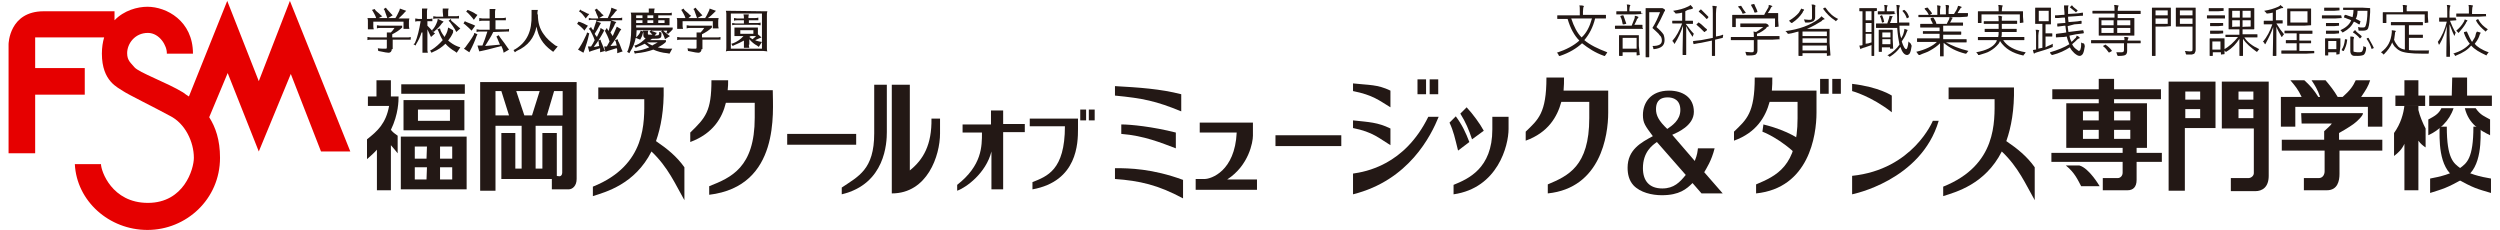 <?xml version="1.0" encoding="utf-8"?>
<!-- Generator: Adobe Illustrator 27.1.1, SVG Export Plug-In . SVG Version: 6.00 Build 0)  -->
<svg version="1.1" id="レイヤー_1" xmlns="http://www.w3.org/2000/svg" xmlns:xlink="http://www.w3.org/1999/xlink" x="0px"
	 y="0px" viewBox="0 0 554.5 51" style="enable-background:new 0 0 554.5 51;" xml:space="preserve">
<style type="text/css">
	.st0{fill:#231815;}
	.st1{fill:#E60000;}
</style>
<g>
	<g>
		<g>
			<g>
				<path class="st0" d="M419.6,21.2c0,0-2.8-1.9-8.8-2.6v0.2v1.4c0,0,4.2,1.1,8.8,4.7V21.2z"/>
				<path class="st0" d="M428.7,26.8c0,0-4.4,10.8-17.9,12.2v4.1c0,0,15.3-3,19.2-16.3H428.7z"/>
				<rect x="89" y="18.7" class="st0" width="14.1" height="2.1"/>
				<path class="st0" d="M89.5,22.2H103v6.7H89.5V22.2z M92.7,26.8h7.1v-2.5h-7.1V26.8z"/>
				<path class="st0" d="M88.9,30.3h14.6V42H88.9V30.3z M94.7,32.5H92v2.7h2.6L94.7,32.5L94.7,32.5z M100.3,32.5h-2.7v2.7h2.7V32.5z
					 M94.7,37.1H92v2.7h2.6L94.7,37.1L94.7,37.1z M100.3,37.1h-2.7v2.7h2.7V37.1z"/>
				<path class="st0" d="M127.9,18.2v21.5c0,1.5-0.9,2.3-1.8,2.3h-3.7v-2.3h-11.2V29.5h3.1v7.9h1.4v-9.5h-5.8v14.4h-3.4V18.2H127.9z
					 M118.9,37.4h1.4v-7.9h3.2V39c0,0,0.2,0.1,0.6,0.1c0.3,0,0.6-0.3,0.6-0.8V27.9h-5.9v9.5H118.9z M109.9,20.2v5.4h3l-1.7-5.4
					H109.9z M114.5,20.2l1.8,5.4h1.7l1.7-5.4H114.5z M122.9,20.2l-1.6,5.4h3.5v-5.4H122.9z"/>
				<path class="st0" d="M86.7,28.8c1.7-3.5,1.7-6.5,1.7-7.4h-1.7v-3.6h-3.2v3.6h-1.9v2.1h4.7c-0.7,3.9-2.6,5.6-4.9,7.4v4.4
					c0.8-0.7,1.6-1.4,2.2-2.1v9h3.1v-10c0.6,0.7,1.2,1.4,1.5,1.8v-3.9C87.6,29.7,87.1,29.3,86.7,28.8"/>
				<path class="st0" d="M458.2,36.7h3c2.2,0.6,4.5,4.6,4.5,4.6h-4.1C460.9,40,460.2,38.3,458.2,36.7"/>
				<path class="st0" d="M491.4,18.1v10.3h-6.8v13.9H481V18.1H491.4z M488,24.2h-3.3v2h3.3V24.2z M488,20.3h-3.3v1.8h3.3V20.3z"/>
				<path class="st0" d="M499.8,24.2h-3.3v2h3.3V24.2z M499.8,20.3h-3.3v1.8h3.3V20.3z M503.2,18.1V39c0,2.5-1.4,3.4-3,3.4h-5.4
					v-2.9h3.9c0.6,0,1.2-0.5,1.2-1.1v-9.9h-7.1V18.1H503.2z"/>
				<path class="st0" d="M505.9,21.5h4.6c-0.8-1.7-1.4-2.4-2.5-3.7h3.1c1.4,1.3,2.1,2.1,3.1,3.7h0.4c-0.6-1.7-1.1-2.5-1.9-3.7h3.1
					c1,1.2,1.9,2.3,2.7,3.7h1.1c1.7-1.5,2.3-2.4,2.9-3.7h3.2c-0.4,1.3-0.9,2.1-2,3.7h4.7v6.6h-3.2v-4.4h-16.1v4.4h-3.2V21.5z"/>
				<path class="st0" d="M510.4,25.1h13.7c0.1,0.5-1.3,1.8-1.7,2.1c-0.3,0.3-1.8,1.3-3.6,2.3V31h9.6v2.4h-9.5v5.2
					c0,1.5-0.4,3.6-2.8,3.6H511v-2.7h3.3c0.9,0,1.3-0.8,1.3-1.5v-4.6h-9.5V31h9.4v-1.9c0.5-0.5,1.4-1.2,1.7-1.7h-6.7L510.4,25.1z"/>
				<path class="st0" d="M541.5,24c-0.6,1.3-1.6,1.8-2.9,2.5V30c2.4-1.1,4.7-3.2,5.6-6H541.5z"/>
				<path class="st0" d="M549.1,24c1.1,1.6,2,1.8,3.2,2.5V30c-2.2-1.1-4.7-2.4-5.6-6H549.1z"/>
				<path class="st0" d="M541.1,28.1c0,2.4-0.4,9.1,3.6,11.4s4.8,2.4,7.8,3.3v-3.2c-2.4-0.4-4.9-1-6.8-2.3c-1.5-1.1-3-2.1-3-9.2
					L541.1,28.1z"/>
				<path class="st0" d="M550.2,28.1c0,2.4,0.4,9.1-3.6,11.4s-4.8,2.4-7.6,3.3v-3.2c2.2-0.4,4.7-1,6.6-2.3c1.5-1.1,3-2.1,3-9.2
					L550.2,28.1z"/>
				<path class="st0" d="M462,24.7h3.5v2H462V24.7z M462,28.8h3.5v2H462V28.8z M468.9,24.7h3.6v2h-3.6V24.7z M468.9,28.8h3.6v2h-3.6
					V28.8z M473.9,35.9h5.6v-2h-5.6v-1.1h2.3v-9.9h-7.3V22h10.4v-2.2h-10.4v-2.3h-3.4v2.3h-10.3V22h10.3v0.9h-7.2v9.9h12.5
					c0,0.3,0,0.7,0,1.1H455v2h15.8c0,1.1,0,2.2,0,2.4c0,0.7-0.5,1.2-1.1,1.2h-3.3v2.7h5.5c1.2,0,2-0.7,2-2.3
					C473.9,39.1,473.9,37.5,473.9,35.9"/>
				<polyline class="st0" points="536.4,23.5 537.9,23.5 537.9,21.2 536.4,21.2 536.4,17.8 533.3,17.8 533.3,21.2 531.3,21.2 
					531.3,23.5 533.3,23.5 				"/>
				<path class="st0" d="M536.4,23.5v0.9c0.3,1.3,1,3,1.6,4.1v4.2c-0.6-0.4-1.1-0.8-1.6-1.5v11h-3.1V31.9c-0.6,1.3-1.4,2-2.3,2.7
					v-5.1c1.5-2.1,2.1-4.3,2.3-6.1"/>
				<polygon class="st0" points="547.2,21.2 552.7,21.2 552.7,23.5 538.8,23.5 538.8,21.2 543.8,21.2 543.9,17.2 547.2,17.2 				"/>
				<path class="st0" d="M262,20.9c-4.7-1.2-9.4-1.5-14.7-1.8v2.1c6.2,0.6,9.1,1.2,14.7,3.5V20.9z"/>
				<path class="st0" d="M247.3,39.7c5.5,0.4,9.5,1.3,15.1,4.3v-4.1c-6.8-2.5-11.9-2.6-15.1-2.6L247.3,39.7L247.3,39.7z"/>
				<path class="st0" d="M260.8,32.9v-3.5c-5.1-1.3-10-1.8-12.1-1.8v2.1C253.8,30.1,257.6,31.7,260.8,32.9"/>
				<path class="st0" d="M145.5,31.3c1.1-3.1,1.8-7,1.7-11.9h-14.5V22h10.2c0,4.9,0.6,14.6-11.4,19.4v2.1c2.8-0.9,9.3-2.6,13-9.9
					c3.7,3.5,5.3,7.3,7.3,10.8v-7.3C150.1,34.7,148,33,145.5,31.3"/>
				<path class="st0" d="M445,31.3c1.1-3.1,1.8-7,1.7-11.9h-14.5V22h10.2c0,4.9,0.6,14.6-11.4,19.4v2.1c2.8-0.9,9.3-2.6,13-9.9
					c3.7,3.5,5.3,7.3,7.3,10.8v-7.3C449.6,34.7,447.5,33,445,31.3"/>
				<path class="st0" d="M161.4,20c0.1-0.8,0.1-1.5,0.1-2.2h-3.7c0,6.9-1.3,8.3-4.7,11.6v2.1c5.1-1.9,7.1-5.4,7.9-8.7h6.4v3.3
					c0,11.1-5.3,13.3-10.1,15.2v1.9c15.8-1.9,14.1-18.5,14.1-23.2H161.4z"/>
				<rect x="174.6" y="29.7" class="st0" width="15.3" height="2.4"/>
				<path class="st0" d="M193.9,29.6c0,8-3.5,9.5-7.2,12v1.5c9.7-2.3,10-11.5,10-13.8V18.8h-2.8C193.9,18.8,193.9,21.6,193.9,29.6"
					/>
				<path class="st0" d="M201.8,37.8v-19h-4v24.1c7.9,0,10.7-8.4,10.7-13.3c0-1.2,0-2.3,0-3.3h-1.9
					C206.7,32.1,204.8,35.4,201.8,37.8"/>
				<path class="st0" d="M222.4,24.5h-2.6v3.1h-6.3v1.8h4.3c0,3.1,0,7.3-5.5,11.6v1.3c2-0.7,6.4-3.9,7.6-8.7V42h2.6V29.3h4.8v-1.8
					h-4.8v-3H222.4z"/>
				<path class="st0" d="M228.3,28h7.9c0,9.8-4,11.1-7.2,12.4V42c10-1.8,10.1-10.3,10.1-13.4v-2.3h-10.7V28H228.3z"/>
				<rect x="239.6" y="24.3" class="st0" width="1.3" height="2.4"/>
				<rect x="241.5" y="24.3" class="st0" width="1.3" height="2.4"/>
				<path class="st0" d="M277.9,30.1v-2.9h-11.8v2.2h8.2c-0.4,8.6-5.7,10.3-7.1,10.3h-2v2.4h13.6v-2.3h-6.6
					C277,36.7,277.9,31.5,277.9,30.1"/>
				<rect x="282.9" y="30" class="st0" width="14.6" height="2.4"/>
				<path class="st0" d="M308.4,20.1c-2.9-1.4-4.7-1.2-8.3-1.6v1.7c4.5,0.9,5.8,2.1,8.3,3.6V20.1z"/>
				<path class="st0" d="M308.4,28.5c-2.9-1.4-4.7-1.4-8.3-1.8v1.7c4.5,0.9,5.8,2.3,8.3,3.8V28.5z"/>
				<path class="st0" d="M300.1,38.5v4.6c12.4-3.1,17.3-13,19-17.2h-2.3C311.5,36.7,302.8,38.1,300.1,38.5"/>
				<rect x="314.4" y="17.6" class="st0" width="1.9" height="3.3"/>
				<rect x="317.1" y="17.6" class="st0" width="1.9" height="3.3"/>
				<path class="st0" d="M329.1,29c-0.8-1.5-2.4-3.7-3.8-5.2l-1.4,1.4c1.2,1.9,1.9,3.6,2.6,5.7L329.1,29z"/>
				<path class="st0" d="M325.9,31.5c-0.8-2.1-1.6-3.8-3-5.7l-1.4,1.4c0.9,1.9,1.2,3.4,1.9,6.2L325.9,31.5z"/>
				<path class="st0" d="M331,28.7c0,8.7-5.4,11-8.6,12.3v2.1c9.8-1.4,12.2-10.8,12.2-14.5v-2.7H331V28.7z"/>
				<path class="st0" d="M346.9,17.2H343c0,7.9-1.8,9.3-4.6,12v2c5-1.8,7-5.3,7.9-8.6h6.2v3.6c0,10.7-4.7,12.8-9.2,14.7v2
					c11.7-1.2,13.4-12.8,13.4-17.9v-4.9h-9.9C346.9,19,346.9,18.1,346.9,17.2"/>
				<path class="st0" d="M399.5,31.2c0,0-2.6-2.2-8.4-3.6v0.2l-0.2,1.4c0,0,4.1,1.5,8.2,5.7L399.5,31.2z"/>
				<rect x="403.7" y="17.5" class="st0" width="1.9" height="3.3"/>
				<rect x="406.4" y="17.5" class="st0" width="1.9" height="3.3"/>
				<path class="st0" d="M393.1,17.2h-3.9c0,7.9-1.8,9.3-4.6,12v2c5-1.8,7-5.3,7.9-8.6h6.2v3.6c0,10.7-4.7,12.8-9.2,14.7v2
					c11.7-1.2,13.4-12.8,13.4-17.9v-4.9H393C393.1,19.1,393.1,18.1,393.1,17.2"/>
				<path class="st0" d="M375.9,35.7c0.6-1.5,0.6-2.1,0.7-2.8h3.7c-0.7,2.8-1.8,4.4-2.3,5.3l4.1,4.7h-4.7l-2-2.3
					c-1.3,1.3-2.9,2.7-6.8,2.7c-2.2,0-4.8-0.6-6.3-2.2c-1-1.1-1.3-2.5-1.3-3.9c0-4,3-5.6,5.6-7c-1.7-2.3-2.2-2.9-2.2-4.7
					c0-2.7,1.7-5.4,5.8-5.4c2.9,0,5.5,1.4,5.5,4.7c0,3.1-3.7,4.6-4.8,5.1L375.9,35.7z M367.5,31.5c-1,0.7-3.1,2.2-3.1,5.8
					c0,2.8,1.4,4.5,4.3,4.5c2.6,0,3.9-1.4,5.2-3L367.5,31.5z M372.7,24.4c0-2.3-1.6-2.8-2.8-2.8c-2.2,0-2.6,1.4-2.6,2.6
					c0,1.4,0.6,2.6,2.5,4.4C370.8,27.9,372.7,26.7,372.7,24.4"/>
			</g>
			<path class="st1" d="M64.3,0.2L57.4,18l-7-17.8l-8.5,21.2c-0.5-0.3-0.9-0.6-1.3-0.9c-3.6-2.2-9.8-4.4-10.8-5.6
				c-0.7-0.9-1.6-1.4-1.6-3.1c0-2.1,1.7-4.5,4.6-4.5c2.6,0,4.3,2.9,4.2,4.6h5.8c0-7.3-5.9-10.4-10.1-10.4c-2.2,0-5.2,0.8-7.3,3v-2
				h-1.1H23H9.7C2,2.5,1.9,9.8,1.9,9.8V34h5.9V21h11v-5.9h-11V8.3H23h0.1c-0.3,1-0.5,2.2-0.5,3.6c0,6.2,3.6,7.5,4.7,8.3
				c1,0.7,7.1,3.7,10.4,5.5c3.4,1.7,5.3,5.8,5.3,9.3c0,2.5-2.2,10-10.2,10s-10.4-7.1-10.4-8.6h-5.8C17,44.6,24.2,51,32.7,51
				c8.6,0,16.1-6.8,16.1-16c0-4-1-6.8-2.4-9l4.1-9.8l6.9,17.4l7.1-17.2l6.7,17.2h6.5L64.3,0.2z"/>
		</g>
		<g>
			<path class="st0" d="M86.9,10.9c0,0.5-0.3,0.8-0.7,0.8c-0.3,0-0.9-0.1-1.8-0.3l-0.5-0.1l-0.1-0.6c0.5,0.1,1.2,0.1,1.7,0.1
				c0.2,0,0.3,0,0.3-0.3V8.8h-3.6c-0.3,0-0.4,0-0.7,0.1V8.2c0.3,0,0.5,0.1,0.7,0.1h3.6V7.9c0-0.2,0-0.4,0-0.7h0.9
				c0.3-0.3,0.6-0.7,0.8-1h-3.2c-0.3,0-0.4,0-0.7,0.1V5.6c0.3,0,0.5,0.1,0.7,0.1h3.5c0.6,0,1,0,1.4,0v0.4c-0.6,0.6-1.4,1.1-2.2,1.5
				v0.7h3.4c0.2,0,0.4,0,0.7-0.1v0.6H91h-0.1c-0.1,0-0.3,0-0.4,0h-3.4v2.1H86.9z M87.7,4c0.3-0.4,0.6-1.1,0.9-1.7l0.1-0.4l1.4,0.5
				l-0.4,0.4c-0.3,0.4-0.8,0.8-1.3,1.3H90c0.4,0,0.6,0,0.8,0c-0.1,0.3-0.1,0.5-0.1,0.9v0.7c0,0.2,0,0.3,0.1,0.7h-1.3l0,0V6.2
				c0-0.1,0-0.3,0-0.4v-1h-6.7v1c0,0.2,0,0.3,0.1,0.7h-1.3l0,0V6.3c0-0.1,0-0.3,0-0.4v-1V4.7c0-0.3,0-0.4-0.1-0.7c0.3,0,0.4,0,0.8,0
				h1.1V3.9c-0.2-0.6-0.5-1-0.7-1.4l-0.2-0.3L83.1,2l0.2,0.3l0.2,0.2c0.5,0.4,0.7,0.6,1,0.9l0.3,0.2L84,4h1.9l-0.1-0.3
				c-0.2-0.5-0.3-0.9-0.5-1.4L85.1,2l0.5-0.3L85.8,2c0.4,0.4,0.7,0.8,1,1.1l0.3,0.3l-1,0.6H87.7z"/>
			<path class="st0" d="M93.5,7.2c-0.3,1-0.7,1.8-1.2,2.6l-0.1,0.3l-0.5-0.3L92,9.6c0.6-1.3,1-3.1,1.3-4.9h-0.5
				c-0.3,0-0.4,0-0.7,0.1V4.1c0.3,0,0.5,0.1,0.7,0.1h0.8V2.6c0-0.1,0-0.3,0-0.4V2V1.9h1.2c-0.1,0.4-0.1,0.5-0.1,0.7v1.6h0.5
				c0.2,0,0.4,0,0.7-0.1v0.6h-0.1h-0.1c-0.1,0-0.3,0-0.4,0h-0.5v1c0.5,0.5,0.6,0.6,1.4,1.5l0.3,0.2l-0.9,0.8l-0.2-0.4
				c-0.2-0.5-0.5-1-0.6-1.3V11c0,0.2,0,0.3,0.1,0.7h-1.2v-0.1v-0.2c0-0.1,0-0.3,0-0.4V7.2H93.5z M100.5,7.2
				c-0.3,0.7-0.7,1.3-1.1,1.8c0.6,0.5,1.3,1,2.1,1.3l0.6,0.2l-0.8,1.2l-0.4-0.3c-0.7-0.4-1.5-1-2.1-1.7c-0.7,0.7-1.7,1.4-2.7,1.8
				l-0.4,0.2l-0.3-0.5l0.4-0.2c0.8-0.5,1.7-1.3,2.3-2l0.1-0.1c-0.4-0.6-0.7-1.3-1-2.1L97,6.5l0.6-0.2l0.1,0.4
				c0.2,0.5,0.6,1.1,0.9,1.5c0.3-0.5,0.6-1.1,0.7-1.6l0.1-0.5l1.1,0.6L100.5,7.2z M98.4,4.8L98,5.2c-0.4,0.6-1,1.2-1.5,1.6l-0.3,0.3
				l-0.4-0.4l0.3-0.3c0.4-0.5,0.7-1.1,0.9-1.7l0.1-0.5L98.4,4.8z M98.2,2.6c0-0.1,0-0.3,0-0.4V2V1.9h1.3c-0.1,0.4-0.1,0.5-0.1,0.7v1
				h1.7c0.2,0,0.4,0,0.7-0.1v0.6h-0.1h-0.1c-0.1,0-0.3,0-0.4,0h-4.4c-0.3,0-0.4,0-0.7,0.1V3.6c0.3,0,0.5,0.1,0.7,0.1h1.5L98.2,2.6
				L98.2,2.6z M100.1,4.6c0.6,0.5,1.2,1,1.6,1.4l0.4,0.3l-0.9,0.8L101,6.7l-0.1-0.2c-0.3-0.5-0.8-1.2-1.1-1.6l-0.3-0.3l0.5-0.4
				L100.1,4.6z"/>
			<path class="st0" d="M103.5,4.9c0.5,0.2,1,0.4,1.5,0.6l0.4,0.2l-0.8,1.1l-0.3-0.3l-0.2-0.2c-0.4-0.4-0.8-0.7-1-0.9l-0.3-0.2
				l0.3-0.5L103.5,4.9z M105.9,7.6L105.7,8c-0.3,0.9-0.9,2.3-1.4,3.2l-0.2,0.4l-1.2-0.8l0.3-0.3c0.6-0.8,1.4-1.9,1.9-2.8l0.1-0.4
				L105.9,7.6z M104,2.3c0.4,0.2,1,0.4,1.5,0.8l0.4,0.2l-0.8,1.1L104.8,4c-0.4-0.5-0.7-0.8-1.1-1.2l-0.3-0.2l0.3-0.4L104,2.3z
				 M109.4,7.1c0,0.1-0.1,0.1-0.1,0.2c-0.3,0.7-1.1,1.9-1.7,2.9c0.9-0.1,2.5-0.2,3.3-0.3l-0.1-0.2c-0.2-0.5-0.3-0.7-0.5-1.2
				l-0.2-0.4l0.5-0.3l0.2,0.3l0.2,0.3c0.7,0.9,1.2,1.6,1.6,2.2l0.3,0.4l-1.2,0.7l-0.1-0.5c-0.1-0.3-0.2-0.6-0.4-1
				c-1.6,0.4-2.9,0.8-4.4,1.1l-0.5,0.1l-0.4-1.3h0.5c0.3,0,0.3,0,0.4,0h0.2c0.4-1,0.7-1.8,1.1-3.1h-1.7c-0.3,0-0.4,0-0.7,0.1V6.5
				c0.3,0,0.5,0.1,0.7,0.1h2.2v-2H107c-0.3,0-0.4,0-0.7,0.1V4c0.3,0,0.5,0.1,0.7,0.1h1.6V2.7c0-0.1,0-0.3,0-0.4V2.1V2h1.3
				c-0.1,0.4-0.1,0.5-0.1,0.7V4h1.7c0.2,0,0.4,0,0.7-0.1v0.6h-0.1H112c-0.1,0-0.3,0-0.4,0h-1.7v2h2.3c0.2,0,0.4,0,0.7-0.1V7h-0.1
				h-0.1c-0.1,0-0.3,0-0.4,0L109.4,7.1L109.4,7.1z"/>
			<path class="st0" d="M119.3,3.2c0,1.8,0.4,3.2,1.3,4.4c0.6,0.9,1.5,1.7,2.6,2.5l0.5,0.2l-1,1.2l-0.4-0.3c-1.9-1.4-2.9-3-3.3-5.3
				c-0.5,2.5-1.9,4.3-4.4,5.4l-0.4,0.3l-0.3-0.5l0.4-0.2c2.6-1.6,3.7-4,3.6-7.6V2.9c0-0.1,0-0.3,0-0.4V2.3V2.2h1.4
				c-0.1,0.4-0.1,0.5-0.1,0.7v0.3H119.3z"/>
			<path class="st0" d="M128.7,4.9c0.5,0.2,1,0.4,1.3,0.6l0.4,0.2l-0.8,1.1l-0.2-0.3c-0.4-0.4-0.7-0.7-1.1-1L128,5.3l0.3-0.5
				L128.7,4.9z M130.7,7.4l-0.1,0.4c-0.2,1-0.6,2.3-1,3.4l-0.2,0.5l-1.2-0.7l0.3-0.4c0.6-0.9,1.2-2.1,1.6-3l0.1-0.4L130.7,7.4z
				 M128.9,2.3c0.4,0.2,0.9,0.4,1.4,0.7l0.4,0.1l-0.8,1l-0.2-0.3c-0.3-0.4-0.6-0.8-1-1.1l-0.3-0.2l0.4-0.4L128.9,2.3z M133.9,7
				c-0.6,1.1-1.3,2.3-2.2,3.4c0.5,0,0.6-0.1,0.7-0.1c0.1,0,0.1,0,0.5-0.1c-0.1-0.3-0.1-0.6-0.1-0.8L132.7,9l0.5-0.2l0.1,0.4
				c0.2,0.4,0.3,0.7,0.7,1.7l0.2,0.4l-1.1,0.3v-0.5v-0.2v-0.1v-0.1c-0.6,0.2-1.3,0.4-1.9,0.6l-0.5,0.2l-0.3-1.2h0.5h0.2
				c0.3-0.4,0.5-0.8,0.8-1.4c-0.3-0.9-0.7-1.6-1-2.2l-0.3-0.3l0.5-0.4l0.2,0.4l0.2,0.2l0.1,0.1c0.2-0.6,0.4-1.3,0.6-1.8l0.1-0.5h-1
				c-0.3,0-0.4,0-0.7,0.1V4c0.3,0,0.5,0.1,0.7,0.1h1.4l-0.1-0.4l-0.1-0.2c-0.2-0.5-0.3-0.6-0.4-1l-0.2-0.3l0.5-0.3l0.2,0.3
				c0.3,0.2,0.6,0.5,0.9,0.9l0.4,0.3l-1,0.6h1.9c0.3-0.7,0.6-1.3,0.7-1.8l0.1-0.5l1.3,0.5l-0.4,0.4c-0.3,0.4-0.6,0.8-1,1.2L135.4,4
				h1.9c0.3,0,0.4,0,0.7-0.1v0.6h-0.1c-0.2,0-0.3,0-0.6,0h-1.8l1.2,0.4l-0.3,0.4c-0.2,0.6-0.6,1.2-1,1.9c0.2,0.3,0.4,0.6,0.5,0.8
				c0.2-0.5,0.5-1.1,0.7-1.6l0.2-0.5l1,0.6l-0.3,0.4c-0.6,1.2-1.3,2.3-2.1,3.3c0,0,0,0,0.1,0c0.3,0,1-0.1,1.3-0.1
				c-0.1-0.3-0.1-0.3-0.2-0.8l-0.2-0.4l0.6-0.2l0.1,0.4c0.3,0.5,0.5,1.1,0.8,1.9l0.2,0.4l-1.2,0.4v-0.5c0-0.3,0-0.4-0.1-0.6h-0.1
				c-0.6,0.2-1.3,0.4-1.9,0.6l-0.5,0.2l-0.3-1.2h0.5h0.1c0.2-0.4,0.2-0.4,0.6-1.1c-0.3-1-0.7-1.7-1-2.3L134,6.6L133.9,7z M134.6,6.2
				l0.2,0.4c0.1,0.1,0.2,0.2,0.2,0.3c0.1-0.5,0.3-1.1,0.4-1.7l0.1-0.5h-3.3l1.1,0.4L133,5.6c-0.3,0.6-0.6,1.1-1.1,1.9
				c0.1,0.2,0.1,0.2,0.5,0.7c0.3-0.6,0.5-1.1,0.7-1.5l0.1-0.5l1,0.6L134.6,6.2z"/>
			<path class="st0" d="M147.7,6.1c0.9,0,1.2,0,1.5,0v0.4c-0.2,0.2-0.4,0.5-0.8,0.8l-0.2,0.2l-0.4-0.2l0.1-0.2
				c0-0.1,0.1-0.2,0.1-0.3h-3.5l0.1,0.1c0.3,0.1,0.6,0.2,0.8,0.3l0.3,0.1l-0.5,0.6c0.4,0,0.7-0.1,0.8-0.1s0.1-0.1,0.2-0.3V7.4l0,0
				V7.1l0.5,0.1v0.2c0,0.1,0,0.3,0,0.3c0,0.8-0.2,0.9-2,0.9h-0.1c-0.2,0.2-0.3,0.2-0.4,0.3h2.1c0.5,0,1.1,0,1.4,0v0.4
				c-0.4,0.4-1.1,0.9-1.8,1.2c0.8,0.2,1.5,0.3,2.5,0.3h0.7l-0.6,1.1l-0.5-0.1c-1.2-0.1-2.2-0.4-3.1-0.8c-1.1,0.4-2.4,0.7-3.7,0.8
				l-0.4,0.1l-0.2-0.6h0.5c0.9-0.1,2-0.4,2.9-0.8l-0.1-0.1c-0.3-0.2-0.6-0.5-0.9-0.7c-0.6,0.3-1,0.5-1.6,0.7l-0.4,0.2l-0.3-0.5
				l0.4-0.1c0.8-0.3,1.5-0.9,2.1-1.5c-0.3-0.1-0.5-0.3-0.5-0.7V7.4c0-0.2,0-0.3-0.1-0.6h1.2c-0.1,0.2-0.1,0.4-0.1,0.5v0.2
				c0,0.2,0,0.2,1,0.2l0,0c-0.3-0.3-0.4-0.5-0.6-0.6l0-0.1l0.3-0.3h-3.2l0,0v0.1c0,0.5-0.1,1-0.1,1.5l0.3-0.3
				c0.2-0.2,0.5-0.6,0.6-0.9l0.1-0.3l0.6,0.2l-0.1,0.3c-0.1,0.4-0.2,0.8-0.4,1.1L142,8.8l-1-0.4c-0.2,1.1-0.6,2.1-1.2,3l-0.2,0.4
				l-0.5-0.3l0.2-0.4c0.5-1.4,0.7-2.7,0.7-4.7V3.8V3.6c0-0.3,0-0.5-0.1-0.8c0.3,0,0.5,0,0.9,0h3.1V2.6c0-0.1,0-0.3,0-0.4V2V1.9h1.3
				c-0.1,0.4-0.1,0.5-0.1,0.7v0.3h3.2c0.3,0,0.4,0,0.7-0.1v0.6h-0.1h-0.1c-0.1,0-0.3,0-0.4,0H146V4h1.9c0.3,0,0.4,0,0.6,0
				c0,0.2,0,0.3,0,0.6V5c0,0.3,0,0.4,0,0.6c-0.3,0-0.3,0-0.6,0h-6.8v0.5H147.7z M142.5,3.4h-1.4V4h1.4V3.4z M141.1,5.1h1.4V4.5h-1.4
				V5.1z M143.5,9.4c0.3,0.3,0.8,0.5,1.2,0.7l0,0l0,0l0.1-0.1c0.4-0.2,0.7-0.4,1.1-0.6C145.9,9.4,143.5,9.4,143.5,9.4z M143.6,4h1.3
				V3.4h-1.3V4z M143.6,5.1h1.3V4.5h-1.3V5.1z M146,5.1h1.4V4.5H146V5.1z M147.2,6.9c0.4,0.3,0.8,0.7,1.1,0.9l0.3,0.2l-1.1,0.7
				l-0.1-0.3c-0.1-0.3-0.4-1-0.6-1.3L146.6,7l0.4-0.3L147.2,6.9z"/>
			<path class="st0" d="M155.6,10.9c0,0.5-0.3,0.8-0.7,0.8c-0.3,0-0.9-0.1-1.8-0.3l-0.5-0.1l-0.1-0.6c0.5,0.1,1.2,0.1,1.7,0.1
				c0.2,0,0.3,0,0.3-0.3V8.8h-3.6c-0.3,0-0.4,0-0.7,0.1V8.2c0.3,0,0.5,0.1,0.7,0.1h3.6V7.9c0-0.2,0-0.4,0-0.7h0.9
				c0.3-0.3,0.6-0.7,0.8-1H153c-0.3,0-0.4,0-0.7,0.1V5.6c0.3,0,0.5,0.1,0.7,0.1h3.5c0.6,0,1,0,1.4,0v0.4c-0.6,0.6-1.4,1.1-2.2,1.5
				v0.7h3.4c0.2,0,0.4,0,0.7-0.1v0.6h-0.1h-0.1c-0.1,0-0.3,0-0.4,0h-3.4v2.1H155.6z M156.4,4c0.3-0.4,0.6-1.1,0.9-1.7l0.1-0.4
				l1.4,0.5l-0.4,0.4C158,3.2,157.6,3.6,157,4h1.6c0.4,0,0.6,0,0.8,0c-0.1,0.3-0.1,0.5-0.1,0.9v0.7c0,0.2,0,0.3,0.1,0.7h-1.3l0,0
				V6.1c0-0.1,0-0.3,0-0.4v-1h-6.7v1c0,0.2,0,0.3,0.1,0.7h-1.3l0,0V6.2c0-0.1,0-0.3,0-0.4V4.9V4.7c0-0.3,0-0.4-0.1-0.7
				c0.3,0,0.4,0,0.8,0h1.1V3.9c-0.2-0.6-0.5-1-0.7-1.4l-0.2-0.3l0.5-0.3l0.2,0.3l0.2,0.2c0.5,0.4,0.7,0.6,1,0.9l0.3,0.2L152.7,4h1.9
				l-0.1-0.3c-0.2-0.5-0.3-0.9-0.5-1.4L153.8,2l0.5-0.3l0.2,0.3c0.4,0.4,0.7,0.8,1,1.1l0.3,0.3L154.7,4H156.4z"/>
			<path class="st0" d="M169.4,2.5c0.4,0,0.5,0,0.8,0c-0.1,0.3-0.1,0.5-0.1,0.9v7.1v0.1v0.1c0,0.2,0,0.5,0.1,0.7
				c-0.3,0-0.5-0.1-0.9-0.1h-7.5h-0.1c-0.3,0-0.4,0-0.7,0.1c0.1-0.4,0.1-0.5,0.1-0.9V3.4V3.2c0-0.3,0-0.4-0.1-0.8c0.2,0,0.4,0,0.8,0
				h0.1L169.4,2.5L169.4,2.5z M162.1,10.8h6.9V3h-6.9V10.8z M166.1,9.9c0,0.2,0,0.3,0.1,0.7H165v-0.1v-0.2c0-0.1,0-0.3,0-0.4V9
				c-0.7,0.4-1.4,0.7-2.1,1l-0.4,0.2l-0.3-0.5l0.4-0.1c0.8-0.3,1.7-0.9,2.3-1.6h-1.3c-0.3,0-0.4,0-0.7,0c0-0.3,0-0.3,0-0.7V6.8
				c0-0.3,0-0.4,0-0.7c0.3,0,0.4,0,0.7,0h3.8c0.3,0,0.4,0,0.7,0c0,0.2,0,0.4,0,0.7v0.6v0.2l0.8,0.7l-0.5,0.2
				c-0.2,0.1-0.6,0.3-0.9,0.4c0.3,0.2,0.6,0.2,0.9,0.3l0.6,0.1l-0.7,1.1l-0.4-0.3c-0.6-0.3-1.2-0.8-1.7-1.4v1.2H166.1z M166.1,5.1
				h1.9c0.3,0,0.4,0,0.7-0.1v0.6c-0.4,0-0.4-0.1-0.7-0.1h-4.9c-0.3,0-0.4,0-0.7,0.1V5.1c0.3,0,0.5,0.1,0.7,0.1h1.9V4.5h-1.5
				c-0.3,0-0.4,0-0.7,0.1V4c0.3,0,0.5,0.1,0.7,0.1h1.5V3.9c0-0.2,0-0.3-0.1-0.7h1.2C166,3.6,166,3.7,166,3.9V4h1.5
				c0.2,0,0.4,0,0.7-0.1v0.6h-0.1H168c-0.1,0-0.3,0-0.4,0h-1.5L166.1,5.1L166.1,5.1z M164.2,7.5h2.9V6.7h-2.9V7.5z M166.2,8.2
				c0.2,0.1,0.5,0.4,0.7,0.5c0.4-0.3,0.6-0.5,0.8-0.7h-0.1h-0.1h-1L166.2,8.2z"/>
		</g>
	</g>
	<g>
		<g>
			<g>
				<path class="st0" d="M356.5,11.6c-0.1,0.1-0.2,0.4-0.4,0.6c-0.1,0.1-0.1,0.2-0.1,0.2s-0.1,0-0.2,0c-2-0.7-3.5-1.7-4.9-2.8
					c-1.2,1.1-2.8,2.1-4.9,2.8c-0.1,0-0.1,0-0.2,0c0,0-0.1-0.1-0.1-0.2c-0.1-0.2-0.2-0.4-0.4-0.5c2.1-0.7,3.8-1.6,5-2.7
					c-1.1-1.1-2-2.7-2.6-4.8h-0.5h-1.7c-0.1,0-0.1,0-0.1-0.1V3.5c0-0.1,0-0.1,0.1-0.1h1.7h3.2V2.5c0-0.6,0-1.1-0.1-1.3
					c0.4,0,0.7,0,0.9,0.1c0.1,0,0.1,0,0.1,0.1c0,0,0,0.1-0.1,0.2c0,0.1-0.1,0.4-0.1,1v0.7h3.3h1.7c0.1,0,0.1,0,0.1,0.1v0.6
					c0,0.1,0,0.1-0.1,0.1h-1.7h-0.6c-0.5,2-1.3,3.5-2.4,4.8C352.7,10,354.4,10.8,356.5,11.6z M353.1,4.1h-4.6
					c0.6,1.8,1.3,3.2,2.3,4.2C351.9,7.3,352.6,5.9,353.1,4.1z"/>
				<path class="st0" d="M364.4,6.4C364.4,6.4,364.4,6.5,364.4,6.4h-1.7h-2.8h-1.6c-0.1,0-0.1,0-0.1-0.1V5.8c0-0.1,0-0.1,0.1-0.1
					h1.6h2c0.2-0.5,0.4-1,0.6-1.5c0.1-0.2,0.1-0.5,0.1-0.7c0.2,0,0.5,0.1,0.7,0.2c0.1,0,0.1,0.1,0.1,0.1c0,0.1,0,0.1-0.1,0.2
					c-0.1,0.1-0.1,0.2-0.2,0.2c-0.1,0.4-0.4,0.9-0.6,1.3h0.1h1.6c0.1,0,0.1,0,0.1,0.1v0.6H364.4z M364.3,3.1
					C364.3,3.2,364.2,3.2,364.3,3.1l-1.7,0.1h-2.4h-1.6c-0.1,0-0.1,0-0.1-0.1V2.6c0-0.1,0-0.1,0.1-0.1h1.6h0.7V2.1
					c0-0.5,0-0.9-0.1-1.1c0.2,0,0.5,0,0.7,0.1c0.1,0,0.1,0,0.1,0.1c0,0,0,0.1-0.1,0.2c0,0.1-0.1,0.4-0.1,0.7v0.4h0.9h1.6
					c0,0,0.1,0,0.1,0.1v0.4H364.3z M363.7,12.2C363.7,12.3,363.6,12.3,363.7,12.2l-0.6,0.1c-0.1,0-0.1,0-0.1-0.1v-0.6h-3.1v0.7
					c0,0,0,0.1-0.1,0.1h-0.6c0,0-0.1,0-0.1-0.1v-2.1v-1V7.9c0-0.1,0-0.1,0.1-0.1h1.3h1.6h1.3c0.1,0,0.1,0,0.1,0.1v1.2v1.1
					L363.7,12.2z M360.7,5.2L360.7,5.2c0,0.1,0,0.1-0.1,0.1l-0.4,0.1H360c0,0-0.1,0-0.1-0.1c-0.1-0.6-0.2-1.1-0.5-1.6V3.6
					c0,0,0,0,0.1-0.1l0.4-0.1h0.1c0,0,0.1,0,0.1,0.1C360.3,4.1,360.5,4.7,360.7,5.2z M363,10.8V8.4h-3.1v2.4H363z M369.2,8.9
					c0,1.2-0.7,1.8-2.3,2c-0.1,0-0.1,0-0.1,0c-0.1,0-0.1-0.1-0.1-0.2c0-0.2-0.1-0.4-0.2-0.5c1.5,0,2.1-0.4,2.1-1.2
					c0-0.4-0.1-0.9-0.5-1.2c-0.2-0.4-0.9-0.9-1.6-1.6c0.7-1.1,1.2-2.2,1.7-3.5h-2.4v7.3v2.6c0,0,0,0.1-0.1,0.1h-0.6
					c-0.1,0-0.1,0-0.1-0.1V9.8V4.5V1.9c0-0.1,0-0.1,0.1-0.1h1.1h2c0.1,0,0.2,0,0.4,0h0.1c0.1,0,0.2,0.1,0.4,0.2s0.2,0.2,0.2,0.4
					s0,0.1-0.1,0.1c-0.1,0-0.1,0.2-0.2,0.4c-0.5,1.1-1,2.1-1.6,3.1c0.7,0.6,1.3,1.2,1.6,1.7C369.1,8,369.2,8.4,369.2,8.9z"/>
				<path class="st0" d="M375.7,7.5c-0.1,0.1-0.2,0.4-0.2,0.5c0,0.1-0.1,0.1-0.1,0.1s-0.1,0-0.1-0.1c-0.5-0.7-1-1.5-1.3-2.2
					c0,1.5,0,3.1,0,4.6c0,0.4,0,0.9,0,1.3c0,0.2,0,0.4,0,0.4c0,0.1,0,0.1-0.1,0.1h-0.6c-0.1,0-0.1,0-0.1-0.1c0,0,0-0.4,0-1
					c0-2,0.1-3.8,0.1-5.4c-0.5,1.5-1.1,2.8-1.8,3.9c0,0.1-0.1,0.1-0.1,0.1s-0.1,0-0.1-0.1c-0.1-0.2-0.2-0.4-0.4-0.5
					c0.9-1,1.6-2.3,2.2-3.9h-0.4H371c0,0-0.1,0-0.1-0.1V4.7c0-0.1,0-0.1,0.1-0.1h1.5h0.6V2.8c-0.4,0.1-0.9,0.2-1.3,0.2
					c-0.1,0-0.1,0-0.1,0c-0.1,0-0.1-0.1-0.2-0.2c-0.1-0.1-0.2-0.2-0.4-0.4c1.3-0.2,2.4-0.5,3.2-0.9c0.2-0.1,0.5-0.2,0.6-0.4
					c0.2,0.1,0.4,0.4,0.5,0.5c0.1,0.1,0.1,0.1,0.1,0.2S375.3,2,375.2,2c-0.1,0-0.2,0.1-0.5,0.1c-0.4,0.1-0.6,0.2-0.9,0.4v2.1h0.1
					h1.5c0.1,0,0.1,0,0.1,0.1v0.5c0,0.1,0,0.1-0.1,0.1H374h-0.1C374.6,6.2,375.1,6.9,375.7,7.5z M382.1,8.4
					C382.1,8.5,382.1,8.5,382.1,8.4C382.1,8.5,382.1,8.5,382.1,8.4l-1.7,0.4v1.3v2.2c0,0.1,0,0.1-0.1,0.1h-0.5c-0.1,0-0.1,0-0.1-0.1
					v-2.2V9l-2.4,0.5c-0.5,0.1-0.9,0.1-1.2,0.2c-0.2,0-0.4,0.1-0.4,0.1l0,0c0,0,0,0-0.1-0.1l-0.1-0.5l0,0c0,0,0,0,0.1-0.1
					c0.5-0.1,1.1-0.1,1.7-0.2l2.6-0.5V3c0-0.7,0-1.3-0.1-1.7c0.4,0,0.6,0,0.9,0.1c0.1,0,0.1,0,0.1,0.1c0,0,0,0.1-0.1,0.2
					c0,0.1-0.1,0.6-0.1,1.3v5.1c0.6-0.1,1.1-0.2,1.5-0.4l0,0c0,0,0.1,0,0.1,0.1L382.1,8.4z M378.6,6.5
					C378.6,6.7,378.6,6.7,378.6,6.5c0,0.1,0,0.1,0,0.2L378.2,7c-0.1,0.1-0.1,0.1-0.1,0.1s0,0-0.1,0c-0.6-0.6-1.2-1.2-1.7-1.6
					c0,0,0,0,0-0.1c0-0.1,0-0.1,0.1-0.1l0.2-0.2l0.1-0.1c0,0,0,0,0.1,0C377.5,5.4,378,6.1,378.6,6.5z M378.9,3.7
					C379,3.9,379,3.9,378.9,3.7c0,0.1,0,0.1,0,0.2l-0.2,0.2c-0.1,0.1-0.1,0.1-0.1,0.1s0,0-0.1,0c-0.5-0.6-1.1-1.1-1.7-1.6
					c0,0,0,0,0-0.1c0,0,0-0.1,0.1-0.1l0.2-0.2l0.1-0.1c0,0,0,0,0.1,0C377.8,2.6,378.4,3.2,378.9,3.7z"/>
				<path class="st0" d="M394.8,8.7C394.8,8.9,394.7,8.9,394.8,8.7l-1.7,0.1h-3.3v1.3v1.1c0,0.4-0.1,0.6-0.4,0.9
					c-0.2,0.1-0.6,0.2-1.3,0.2c-0.1,0-0.2,0-0.5,0c-0.1,0-0.2,0-0.2,0s0-0.1-0.1-0.2c-0.1-0.2-0.1-0.5-0.2-0.6
					c0.5,0,0.9,0.1,1.3,0.1c0.2,0,0.4,0,0.5-0.1c0.1-0.1,0.1-0.2,0.1-0.4V8.9h-3.4H384c-0.1,0-0.1,0-0.1-0.1V8.3
					c0-0.1,0-0.1,0.1-0.1h1.6h3.4c0-0.5,0-1-0.1-1.2c0.2,0,0.5,0.1,0.6,0.1c0.6-0.4,1.1-0.7,1.6-1.1h-3.4h-1.6c-0.1,0-0.1,0-0.1-0.1
					V5.3c0-0.1,0-0.1,0.1-0.1h1.6h3.5c0.1,0,0.2,0,0.4,0h0.1c0.1,0,0.1,0.1,0.4,0.2c0.1,0.1,0.2,0.2,0.2,0.4c0,0.1,0,0.1-0.1,0.1
					c-0.1,0-0.4,0.1-0.5,0.4c-0.5,0.4-1.1,0.9-2,1.2c0,0,0,0.2,0,0.4V8h3.3h1.6c0.1,0,0.1,0,0.1,0.1v0.6H394.8z M394.5,5.9
					C394.5,5.9,394.4,6.1,394.5,5.9l-0.7,0.1c-0.1,0-0.1,0-0.1-0.1V4.1H385v1.8c0,0.1,0,0.1-0.1,0.1h-0.6c-0.1,0-0.1,0-0.1-0.1V4.6
					V4.1V3.4c0,0,0-0.1,0.1-0.1h1.7h5.3c0.2-0.5,0.6-1,0.9-1.6c0.1-0.1,0.1-0.4,0.1-0.6c0.2,0,0.5,0.1,0.7,0.2
					c0.1,0,0.1,0.1,0.1,0.1s0,0.1-0.1,0.1c-0.1,0-0.1,0.1-0.2,0.2c-0.2,0.5-0.5,0.9-0.7,1.2h0.5h1.7c0.1,0,0.1,0,0.1,0.1v0.6v0.9
					L394.5,5.9z M387.2,2.8C387.2,2.9,387.2,2.9,387.2,2.8c0,0.1,0,0.1-0.1,0.1L386.7,3c-0.1,0-0.1,0.1-0.1,0.1s0,0-0.1-0.1
					c-0.2-0.5-0.5-1-1-1.5l0,0c0,0,0-0.1,0.1-0.1l0.4-0.1c0.1,0,0.1,0,0.1,0h0.1C386.5,1.8,386.8,2.3,387.2,2.8z M389.8,2.6
					C389.8,2.8,389.8,2.8,389.8,2.6c0,0.1,0,0.1-0.1,0.1l-0.4,0.1c-0.1,0-0.1,0-0.1,0s0,0-0.1-0.1c-0.1-0.5-0.4-1-0.7-1.5
					c0,0,0,0,0-0.1c0,0,0-0.1,0.1-0.1l0.4-0.1h0.1c0,0,0,0,0.1,0C389.4,1.7,389.7,2.1,389.8,2.6z"/>
				<path class="st0" d="M406,12.3C406,12.3,406,12.4,406,12.3l-0.7,0.1c-0.1,0-0.1,0-0.1-0.1v-0.5h-5.4v0.5c0,0.1,0,0.1-0.1,0.1
					H399c0,0-0.1,0-0.1-0.1V9.7V7c-0.6,0.1-1.3,0.4-2.2,0.5c-0.1,0-0.1,0-0.1,0c-0.1,0-0.1-0.1-0.2-0.2c-0.1-0.1-0.1-0.2-0.4-0.4
					c3.1-0.4,5.5-1.3,7.4-2.7c0.2-0.2,0.5-0.4,0.6-0.6c0.1,0.1,0.2,0.2,0.6,0.5c0.1,0.1,0.1,0.1,0.1,0.1s0,0.1-0.1,0.1
					c-0.1,0-0.4,0.1-0.6,0.4c-1,0.6-2,1.2-3.2,1.7h3.2h1.7c0.1,0,0.1,0,0.1,0.1v1.8v1.3L406,12.3z M400.1,2.3c0,0,0,0.1-0.1,0.1
					c0,0-0.1,0.1-0.2,0.4c-0.6,0.9-1.3,1.6-2.2,2.2c-0.1,0.1-0.1,0.1-0.2,0.1c0,0-0.1,0-0.2-0.1c-0.1-0.1-0.2-0.2-0.4-0.4
					c1-0.6,1.7-1.2,2.2-1.8c0.2-0.4,0.4-0.6,0.5-0.9c0.2,0.1,0.5,0.2,0.7,0.2C400.1,2.1,400.1,2.1,400.1,2.3z M405.2,8V7h-5.4v1
					H405.2z M405.2,9.5v-1h-5.4v1H405.2z M405.2,11.2v-1.1h-5.4v1.1H405.2z M402.7,1.3c0,0,0,0.1-0.1,0.2c0,0.1,0,0.2,0,0.6v0.7v1
					c0,0.4-0.1,0.6-0.4,0.9C401.9,4.8,401.6,5,401,5c-0.1,0-0.2,0-0.4,0s-0.2,0-0.2,0s0-0.1-0.1-0.2c-0.1-0.2-0.1-0.4-0.2-0.5
					c0.4,0,0.7,0.1,1.1,0.1c0.2,0,0.5,0,0.6-0.1c0.1-0.1,0.1-0.2,0.1-0.4V2.1c0-0.5,0-0.9-0.1-1.1c0.2,0,0.5,0,0.7,0.1
					C402.5,1.2,402.7,1.2,402.7,1.3z M407.7,4.2c-0.1,0.1-0.2,0.2-0.4,0.4c-0.1,0.1-0.1,0.1-0.1,0.1s-0.1,0-0.1-0.1
					c-1.1-0.7-2-1.6-2.7-2.6V1.9c0,0,0-0.1,0.1-0.1l0.2-0.1c0.1,0,0.1,0,0.1,0s0,0,0.1,0C405.7,2.9,406.6,3.7,407.7,4.2z"/>
			</g>
		</g>
		<g>
			<g>
				<path class="st0" d="M416.3,2.4C416.3,2.5,416.3,2.5,416.3,2.4l-0.6,0.1v8.5v1.3c0,0.1,0,0.1-0.1,0.1h-0.4c-0.1,0-0.1,0-0.1-0.1
					v-1.3V10c-0.7,0.2-1.3,0.5-1.8,0.6c-0.2,0.1-0.5,0.2-0.5,0.2c-0.1,0-0.1,0.1-0.1,0.1s-0.1,0-0.1-0.1c-0.1-0.2-0.1-0.4-0.2-0.7
					c0.2,0,0.5,0,0.7-0.1V2.5h-0.6c0,0-0.1,0-0.1-0.1V1.9c0-0.1,0-0.1,0.1-0.1h1.2h1.3h1.2c0,0,0.1,0,0.1,0.1V2.4z M415.1,4.3V2.5
					h-1.3v2h1.3V4.3z M415.1,6.9V5.1h-1.3v2h1.3V6.9z M415.1,9.4V7.5h-1.3v2.2C414.1,9.7,414.6,9.6,415.1,9.4z M424,10.2
					c-0.1,0.7-0.2,1.2-0.4,1.6c-0.1,0.2-0.4,0.4-0.6,0.4c-0.6,0-1.1-0.6-1.5-1.8c-0.6,0.9-1.3,1.5-2.2,2.1c-0.1,0-0.1,0.1-0.1,0.1
					s-0.1,0-0.2-0.1c-0.1-0.1-0.2-0.2-0.4-0.2c1.1-0.6,2.1-1.5,2.7-2.4c-0.2-1-0.4-2.2-0.5-3.7h-2.9h-1.7c0,0-0.1,0-0.1-0.1V5.3
					c0,0,0-0.1,0.1-0.1h1.7h0.7c0.1-0.2,0.2-0.7,0.4-1.2c0-0.1,0.1-0.4,0.1-0.5c0.2,0,0.5,0.1,0.6,0.1c0.1,0,0.1,0.1,0.1,0.1
					s0,0.1-0.1,0.1c0,0-0.1,0.1-0.1,0.2c-0.1,0.4-0.2,0.7-0.4,1.1h1.6c0-1.1,0-1.8-0.1-2.4c0-0.7,0-1.2-0.1-1.6c0.2,0,0.5,0,0.7,0.1
					c0.1,0,0.1,0,0.1,0.1c0,0,0,0.1-0.1,0.2c0,0.1-0.1,0.4-0.1,0.7c0,0,0,0.1,0,0.4c0,1,0,1.8,0,2.4h0.5h1.7c0.1,0,0.1,0,0.1,0.1
					v0.5c0,0.1,0,0.1-0.1,0.1h-1.7h-0.4c0,1.1,0.1,2.1,0.4,2.8c0.2-0.4,0.4-0.7,0.5-1.1s0.2-0.7,0.2-1c0.2,0.1,0.4,0.1,0.6,0.2
					c0.1,0,0.1,0.1,0.1,0.1s0,0.1-0.1,0.2c0,0-0.1,0.2-0.2,0.5c-0.2,0.6-0.6,1.2-1,1.8c0.4,1.2,0.7,1.7,1,1.7c0.2,0,0.4-0.6,0.5-1.7
					c0.1,0.1,0.2,0.2,0.4,0.4c0.1,0,0.1,0.1,0.1,0.1C424,10.1,424,10.1,424,10.2z M420.4,3.1C420.4,3.2,420.2,3.2,420.4,3.1L419,3.2
					h-1.2h-1.2c-0.1,0-0.1,0-0.1-0.1V2.6c0-0.1,0-0.1,0.1-0.1h1.2h0.2V2.1c0-0.5,0-0.7-0.1-1c0.2,0,0.5,0,0.7,0.1
					c0.1,0,0.1,0,0.1,0.1c0,0,0,0-0.1,0.1c0,0.1-0.1,0.2-0.1,0.6v0.5h0.4h1.2c0.1,0,0.1,0,0.1,0.1v0.4H420.4z M419.9,10.7
					c0,0.1,0,0.1-0.1,0.1h-0.5c-0.1,0-0.1,0-0.1-0.1v-0.2h-1.8v0.9c0,0.1,0,0.1-0.1,0.1h-0.5c-0.1,0-0.1,0-0.1-0.1V9.2V8.1V6.7
					c0-0.1,0-0.1,0.1-0.1h1h0.9h1c0.1,0,0.1,0,0.1,0.1v1.1v0.9L419.9,10.7z M417.9,4.8L417.9,4.8c0,0.1,0,0.1-0.1,0.1l-0.2,0.1h-0.1
					c0,0-0.1,0-0.1-0.1c-0.1-0.4-0.2-0.9-0.4-1.2c0,0,0,0,0-0.1c0,0,0,0,0.1-0.1l0.2-0.1c0,0,0,0,0.1,0c0,0,0.1,0,0.1,0.1
					C417.7,4,417.8,4.3,417.9,4.8z M419.3,8.3V7.2h-1.8v1.1H419.3z M419.3,9.8V8.7h-1.8v1.1H419.3z M423.4,3.7L423.4,3.7
					c0,0.1,0,0.1-0.1,0.2l-0.2,0.1c-0.1,0-0.1,0.1-0.1,0.1s0,0-0.1-0.1c-0.2-0.6-0.5-1.1-0.9-1.5c0,0,0,0,0-0.1c0,0,0-0.1,0.1-0.1
					l0.2-0.1h0.1c0,0,0,0,0.1,0.1C422.9,2.6,423.2,3.1,423.4,3.7z"/>
				<path class="st0" d="M436.6,11.3c-0.1,0.1-0.2,0.2-0.4,0.5c-0.1,0.1-0.1,0.1-0.2,0.1h-0.1c-2-0.5-3.5-1.3-4.8-2.4
					c0,0.9,0,1.6,0,2.3c0,0.4,0,0.6,0,0.6c0,0.1,0,0.1-0.1,0.1h-0.6c-0.1,0-0.1,0-0.1-0.1c0,0,0-0.1,0-0.4c0-0.7,0-1.6,0-2.4
					c-0.6,0.6-1.3,1.1-2.2,1.6c-0.6,0.4-1.5,0.6-2.3,1c-0.1,0-0.1,0-0.2,0c0,0-0.1-0.1-0.2-0.2c-0.1-0.1-0.2-0.4-0.4-0.5
					c2.1-0.5,3.7-1.3,4.6-2.2H427h-1.7c-0.1,0-0.1,0-0.1-0.1V8.6c0-0.1,0-0.1,0.1-0.1h1.7h3.2v-1h-1.8h-1.8c-0.1,0-0.1,0-0.1-0.1V7
					c0-0.1,0-0.1,0.1-0.1h1.8h1.8V6.1h-2.4H426c-0.1,0-0.1,0-0.1-0.1V5.4c0-0.1,0-0.1,0.1-0.1h1.7h1c-0.1-0.4-0.4-0.7-0.5-1.1
					c0,0,0,0,0-0.1c0,0,0,0,0.1-0.1l0.4-0.1h0.1c0,0,0,0,0.1,0.1c0.2,0.4,0.5,0.7,0.6,1.3h2.3c0.1-0.2,0.2-0.5,0.5-1
					c0-0.1,0.1-0.2,0.1-0.5c0.2,0,0.5,0.1,0.6,0.1c0.1,0,0.1,0.1,0.1,0.1s0,0.1-0.1,0.1c0,0-0.1,0.1-0.1,0.2
					c-0.1,0.2-0.2,0.5-0.4,0.7h1.1h1.7c0.1,0,0.1,0,0.1,0.1v0.5c0,0.1,0,0.1-0.1,0.1h-1.7H431V7h2.1h1.8c0.1,0,0.1,0,0.1,0.1v0.5
					c0,0,0,0.1-0.1,0.1h-1.8H431v1h3.4h1.7c0.1,0,0.1,0,0.1,0.1v0.5c0,0.1,0,0.1-0.1,0.1h-1.7h-2.8
					C432.9,10.1,434.5,10.8,436.6,11.3z M436.4,3.7C436.4,3.9,436.4,3.9,436.4,3.7l-1.7,0.1h-7.4h-1.7c-0.1,0-0.1,0-0.1-0.1V3.4
					c0-0.1,0-0.1,0.1-0.1h1.7h0.5c-0.2-0.5-0.6-1-0.9-1.3c0,0,0,0,0-0.1c0,0,0-0.1,0.1-0.1l0.4-0.1h0.1c0,0,0,0,0.1,0
					c0.2,0.4,0.6,0.7,0.9,1.2c0,0,0,0,0,0.1c0,0,0,0.1-0.1,0.1l-0.4,0.2h1.7v-1c0-0.5,0-1-0.1-1.1c0.2,0,0.5,0,0.7,0.1
					c0.1,0,0.1,0,0.1,0.1v0.1c0,0.1-0.1,0.4-0.1,0.7v1h1.3v-1c0-0.5,0-1-0.1-1.1c0.2,0,0.6,0,0.7,0.1c0.1,0,0.1,0,0.1,0.1v0.1
					c0,0.1-0.1,0.4-0.1,0.7v1h1.2c0.2-0.4,0.5-0.7,0.7-1.2c0.1-0.2,0.1-0.4,0.2-0.6c0.2,0,0.5,0.1,0.7,0.2c0.1,0,0.1,0.1,0.1,0.1
					c0,0.1,0,0.1-0.1,0.1c-0.1,0-0.1,0.1-0.2,0.2c-0.2,0.4-0.5,0.7-0.6,1h0.5h1.7c0.1,0,0.1,0,0.1,0.1v0.5H436.4z"/>
				<path class="st0" d="M449.3,11.6c-0.1,0.1-0.2,0.4-0.4,0.5c0,0.1-0.1,0.2-0.1,0.2h-0.1c-2.3-0.5-4-1.5-5.1-3.2
					c-0.1,0.2-0.2,0.5-0.4,0.7c-0.5,0.6-1.1,1.1-1.8,1.5c-0.6,0.4-1.5,0.6-2.4,0.9c-0.1,0-0.1,0-0.2,0c-0.1,0-0.1-0.1-0.1-0.2
					c-0.1,0-0.1-0.2-0.4-0.4c2.2-0.4,3.7-1.1,4.4-2.2c0.1-0.1,0.1-0.2,0.2-0.5h-2.4h-1.7c-0.1,0-0.1,0-0.1-0.1V8.3
					c0-0.1,0-0.1,0.1-0.1h1.7h2.7c0.1-0.4,0.1-0.7,0.1-1.1H442h-1.7c-0.1,0-0.1,0-0.1-0.1V6.5c0-0.1,0-0.1,0.1-0.1h1.7h1.3V5.3h-1.5
					h-1.7c-0.1,0-0.1,0-0.1-0.1V4.8c0-0.1,0-0.1,0.1-0.1h1.7h1.5c0-0.5,0-0.9-0.1-1.2c0.2,0,0.6,0,0.7,0.1c0.1,0,0.2,0.1,0.2,0.1
					s0,0.1-0.1,0.2c0,0.1,0,0.4,0,0.7h1.6h1.7c0.1,0,0.1,0,0.1,0.1v0.5c0,0.1,0,0.1-0.1,0.1h-1.7h-1.6c0,0.5,0,0.9,0,1.1h1.5h1.7
					c0.1,0,0.1,0,0.1,0.1V7c0,0.1,0,0.1-0.1,0.1h-1.7h-1.5c0,0.5,0,0.9-0.1,1.1h3.3h1.7c0.1,0,0.1,0,0.1,0.1v0.5
					c0,0.1,0,0.1-0.1,0.1h-1.7h-2.9C445.2,10.3,446.9,11.2,449.3,11.6z M448.8,5C448.8,5.1,448.8,5.1,448.8,5l-0.7,0.1
					c-0.1,0-0.1,0-0.1-0.1V3.2h-8.5v1.8c0,0.1,0,0.1-0.1,0.1h-0.6c-0.1,0-0.1,0-0.1-0.1V3.7V3.2V2.6c0-0.1,0-0.1,0.1-0.1h1.7h2.8
					V2.4c0-0.6,0-1-0.1-1.3c0.2,0,0.5,0,0.9,0.1c0.1,0,0.1,0,0.1,0.1c0,0,0,0.1-0.1,0.2c0,0.1-0.1,0.4-0.1,0.9v0.1h2.9h1.7
					c0.1,0,0.1,0,0.1,0.1v0.6v0.5L448.8,5z"/>
				<path class="st0" d="M455.3,9.7c0,0.2,0,0.4,0,0.5s0,0.2,0,0.2s-0.1,0.1-0.2,0.1c-0.9,0.4-2,0.7-3.3,1.1
					c-0.2,0.1-0.4,0.1-0.5,0.2l-0.1,0.1c-0.1,0-0.1,0-0.1-0.1c-0.1-0.1-0.1-0.4-0.2-0.7c0.4-0.1,0.6-0.1,0.7-0.1V7.9
					c0-0.6,0-1-0.1-1.3c0.2,0,0.6,0,0.7,0.1c0.1,0,0.1,0.1,0.1,0.1s0,0.1-0.1,0.2c0,0.1-0.1,0.4-0.1,0.9v2.9
					c0.2-0.1,0.6-0.1,0.9-0.2V5.3h-0.4h-1.1c-0.1,0-0.1,0-0.1-0.1V4.1V2.9V1.8c0-0.1,0-0.1,0.1-0.1h1.1h1.1h1.1c0.1,0,0.1,0,0.1,0.1
					v1.1v1.3v1.1c0,0.1,0,0.1-0.1,0.1h-1.1l0,0v2h0.4h1c0.1,0,0.1,0,0.1,0.1V8c0,0.1,0,0.1-0.1,0.1h-1h-0.4v2.4
					C454.3,10.1,454.9,10,455.3,9.7z M454.4,4.7V2.4h-2.2v2.3H454.4z M462.4,10.3c-0.1,0.7-0.2,1.2-0.4,1.6
					c-0.1,0.2-0.4,0.5-0.7,0.5c-0.4,0-0.7-0.2-1.2-0.6c-0.4-0.4-0.7-0.7-1-1.3c-1.1,0.7-2.3,1.3-3.9,1.7c-0.1,0-0.1,0-0.1,0
					s-0.1-0.1-0.2-0.2c-0.1-0.1-0.2-0.2-0.2-0.4c1.7-0.5,3.2-1.1,4.3-1.8c0-0.1-0.1-0.1-0.1-0.2c-0.2-0.5-0.4-1-0.5-1.5l-0.6,0.1
					c-0.9,0-1.5,0.1-1.7,0.1l0,0c0,0-0.1,0-0.1-0.1V7.6l0,0c0,0,0,0,0.1-0.1c0.1,0,0.6-0.1,1.6-0.2l0.6-0.1
					c-0.1-0.4-0.1-0.9-0.2-1.5h-0.2c-0.1,0-0.6,0.1-1.5,0.2l0,0c0,0,0,0-0.1-0.1V5.3l0,0c0,0,0-0.1,0.1-0.1c0,0,0.1,0,0.2,0
					c0.4,0,0.7-0.1,1.3-0.1h0.2c0-0.5-0.1-1-0.1-1.2h-0.4C456.8,4,456.3,4,455.9,4l0,0c0,0,0,0-0.1-0.1V3.4l0,0c0,0,0,0,0.1,0
					s0.7,0,1.6-0.1h0.4V2.8c-0.1-0.9-0.1-1.3-0.1-1.6c0.2,0,0.6,0,0.9,0c0.1,0,0.1,0,0.1,0.1c0,0,0,0.1-0.1,0.2c0,0.1,0,0.2,0,0.5
					c0,0.1,0,0.4,0,0.6v0.5l1.6-0.1c0.5,0,1-0.1,1.6-0.2l0,0c0,0,0.1,0,0.1,0.1v0.5l0,0c0,0,0,0.1-0.1,0.1c-0.1,0-0.6,0-1.6,0.1
					l-1.6,0.1c0,0.2,0,0.7,0.1,1.2l1.3-0.1c0.4,0,0.9-0.1,1.5-0.2l0,0c0,0,0,0,0.1,0.1v0.5l0,0c0,0,0,0-0.1,0.1c0,0-0.1,0-0.2,0
					c-0.4,0-0.9,0.1-1.3,0.1l-1.5,0.4c0.1,0.5,0.1,1,0.2,1.3l1.6-0.2c0.1,0,0.7-0.1,1.6-0.2l0,0c0,0,0,0,0.1,0.1l0.1,0.5l0,0
					c0,0,0,0-0.1,0.1l-1.6,0.2L459,7.9c0.1,0.5,0.2,1,0.4,1.2v0.1v0.1c0.4-0.2,0.6-0.6,1-0.9c0.1-0.1,0.2-0.4,0.2-0.5
					c0.2,0.1,0.5,0.2,0.6,0.4c0.1,0,0.1,0.1,0.1,0.1s0,0.1-0.1,0.1c-0.1,0-0.2,0.1-0.4,0.2c-0.4,0.4-0.7,0.7-1.2,1.1
					c0.2,0.5,0.6,0.9,0.9,1.1s0.5,0.4,0.6,0.4c0.1,0,0.4-0.2,0.4-0.6c0.1-0.2,0.1-0.7,0.1-1.3c0.1,0.1,0.2,0.2,0.5,0.2
					c0.1,0.1,0.2,0.1,0.2,0.2C462.4,10.1,462.4,10.2,462.4,10.3z M460.8,2.3C460.9,2.3,460.9,2.4,460.8,2.3c0,0.1,0,0.1,0,0.1
					l-0.2,0.2c-0.1,0-0.1,0.1-0.1,0.1s0,0-0.1,0c-0.4-0.4-0.9-0.7-1.2-1c0,0-0.1,0-0.1-0.1c0,0,0,0,0.1-0.1l0.2-0.2l0.1-0.1
					c0,0,0,0,0.1,0C459.9,1.7,460.4,1.9,460.8,2.3z"/>
				<path class="st0" d="M471.2,8.9c0-0.4,0-0.6-0.1-0.7c0.4,0,0.7,0,0.9,0.1c0.1,0,0.1,0,0.1,0.1c0,0,0,0.1-0.1,0.2
					c0,0.1-0.1,0.2-0.1,0.4h1.2h1.6c0,0,0.1,0,0.1,0.1v0.4c0,0.1,0,0.1-0.1,0.1H473h-1.2v0.2v1.5c0,0.4-0.1,0.7-0.4,0.9
					c-0.2,0.1-0.6,0.2-1.3,0.2c0,0-0.1,0-0.2,0c-0.1,0-0.2,0-0.2,0s0-0.1-0.1-0.2c-0.1-0.2-0.1-0.4-0.2-0.6c0.4,0,0.7,0,1.1,0
					s0.6-0.1,0.6-0.5V9.6h-5.6h-1.6c-0.1,0-0.1,0-0.1-0.1V9c0-0.1,0-0.1,0.1-0.1h1.6H471.2z M471.4,7.9h-4h-1.8
					c-0.1,0-0.1,0-0.1-0.1V6.7V5.1V4c0-0.1,0-0.1,0.1-0.1h1.8h1.6V3h-3.1h-1.7c-0.1,0-0.1,0-0.1-0.1V2.5c0-0.1,0-0.1,0.1-0.1h1.7
					h3.1c0-0.6,0-1-0.1-1.3c0.2,0,0.5,0,0.9,0.1c0.1,0,0.1,0,0.1,0.1c0,0,0,0.1-0.1,0.2c0,0.1-0.1,0.4-0.1,0.9h3.3h1.7
					c0.1,0,0.1,0,0.1,0.1V3c0,0.1,0,0.1-0.1,0.1h-1.7h-3.3V4h1.8h1.8c0.1,0,0.1,0,0.1,0.1v1.1v1.5v1.1c0,0.1,0,0.1-0.1,0.1H471.4z
					 M468.8,5.6V4.5h-2.7v1.1C466.2,5.6,468.8,5.6,468.8,5.6z M468.8,7.3V6.2h-2.7v1.1C466.2,7.3,468.8,7.3,468.8,7.3z M468.4,11.2
					C468.5,11.3,468.5,11.3,468.4,11.2c0,0.1,0,0.1-0.1,0.2l-0.4,0.2c-0.1,0-0.1,0.1-0.1,0.1s0,0-0.1-0.1c-0.4-0.5-0.7-1-1.2-1.3
					c0,0,0,0,0-0.1c0,0,0-0.1,0.1-0.1l0.2-0.1c0.1,0,0.1-0.1,0.1-0.1s0,0,0.1,0C467.6,10.3,468,10.7,468.4,11.2z M472.5,5.6V4.5
					h-2.9v1.1C469.6,5.6,472.5,5.6,472.5,5.6z M472.5,7.3V6.2h-2.9v1.1C469.6,7.3,472.5,7.3,472.5,7.3z"/>
				<path class="st0" d="M481.5,5.8C481.5,5.9,481.4,5.9,481.5,5.8l-1.3,0.1h-2.1v3.8v2.6c0,0.1,0,0.1-0.1,0.1h-0.6
					c-0.1,0-0.1,0-0.1-0.1V9.7V4.3V1.8c0-0.1,0-0.1,0.1-0.1h1.3h1.5h1.2c0.1,0,0.1,0,0.1,0.1V3v1.6V5.8z M480.8,3.5V2.3h-2.7v1.1
					h2.7V3.5z M480.8,5.3V4.1h-2.7v1.2H480.8z M487,10.9c0,0.2,0,0.5-0.1,0.6c0,0.1-0.1,0.2-0.2,0.4c-0.1,0.1-0.4,0.1-0.5,0.2
					c-0.2,0-0.6,0-1.1,0c-0.1,0-0.2,0-0.2,0s0-0.1-0.1-0.2c0-0.2-0.1-0.4-0.2-0.6c0.4,0,0.6,0.1,1,0.1c0.2,0,0.5,0,0.6-0.1
					c0.1-0.1,0.1-0.2,0.1-0.5V5.9H484h-1.3c-0.1,0-0.1,0-0.1-0.1V4.7V2.9V1.8c0-0.1,0-0.1,0.1-0.1h1.3h1.6h1.3c0.1,0,0.1,0,0.1,0.1
					v1.7V9L487,10.9z M486.3,3.5V2.3h-2.8v1.1h2.8V3.5z M486.3,5.3V4.1h-2.8v1.2H486.3z"/>
				<path class="st0" d="M493.6,4.1C493.6,4.1,493.5,4.2,493.6,4.1h-1.5h-1.2h-1.3c0,0-0.1,0-0.1-0.1V3.5c0-0.1,0-0.1,0.1-0.1h1.3
					h1.2h1.3c0.1,0,0.1,0,0.1,0.1V4.1z M493.3,12C493.3,12.2,493.1,12.2,493.3,12l-0.6,0.1c-0.1,0-0.1,0-0.1-0.1v-0.4h-1.8v0.7
					c0,0.1,0,0.1-0.1,0.1h-0.5c-0.1,0-0.1,0-0.1-0.1v-1.8V9.7V8.6c0,0,0-0.1,0.1-0.1h1.1h0.9h1.1c0.1,0,0.1,0,0.1,0.1v0.9v0.7V12z
					 M493.3,2.4L493.3,2.4L492,2.5h-0.9h-1.1c-0.1,0-0.1,0-0.1-0.1V1.9c0-0.1,0-0.1,0.1-0.1h1.1h0.9h1.1c0.1,0,0.1,0,0.1,0.1V2.4z
					 M493.1,5.7C493.1,5.8,493.1,5.8,493.1,5.7L492,5.8h-0.7h-1c-0.1,0-0.1,0-0.1-0.1V5.2c0-0.1,0-0.1,0.1-0.1h1h0.7h1
					c0.1,0,0.1,0,0.1,0.1V5.7z M493.1,7.4C493.1,7.5,493.1,7.5,493.1,7.4L492,7.5h-0.7h-1c-0.1,0-0.1,0-0.1-0.1V6.9
					c0-0.1,0-0.1,0.1-0.1h1h0.7h1c0.1,0,0.1,0,0.1,0.1V7.4z M492.5,11.1V9.2h-1.8v1.8H492.5z M501.1,10.9c-0.1,0.1-0.2,0.2-0.4,0.5
					c-0.1,0.1-0.1,0.1-0.1,0.1s-0.1,0-0.2-0.1c-1.2-0.9-2.2-1.7-2.9-2.8c0,0.7,0,1.7,0,2.6c0,0.7,0,1.1,0,1.1c0,0.1,0,0.1-0.1,0.1
					h-0.6c-0.1,0-0.1,0-0.1-0.1c0,0,0-0.2,0-0.6c0-1.1,0-2.1,0-3.1c-0.7,1.1-1.6,2.1-2.8,2.8c-0.1,0.1-0.1,0.1-0.2,0.1
					c0,0-0.1,0-0.1-0.1c-0.1-0.1-0.2-0.2-0.4-0.4c1.3-0.7,2.3-1.7,3.2-2.8h-1h-1.7c-0.1,0-0.1,0-0.1-0.1V7.8c0-0.1,0-0.1,0.1-0.1
					h1.7h1.3V6.5h-0.7h-1.6c-0.1,0-0.1,0-0.1-0.1V5.2V3.1V1.9c0-0.1,0-0.1,0.1-0.1h1.6h2.3h1.6c0.1,0,0.1,0,0.1,0.1v1.2v2.1v1.2
					c0,0,0,0.1-0.1,0.1h-1.6h-0.9v1.1h1.5h1.7c0.1,0,0.1,0,0.1,0.1v0.5c0,0.1,0,0.1-0.1,0.1h-1.7h-1.1
					C498.5,9.4,499.6,10.2,501.1,10.9z M496.8,3.9V2.4h-1.7v1.5H496.8z M496.8,5.9V4.5h-1.7v1.5C495.1,5.9,496.8,5.9,496.8,5.9z
					 M499.2,3.9V2.4h-1.8v1.5H499.2z M499.2,5.9V4.5h-1.8v1.5C497.4,5.9,499.2,5.9,499.2,5.9z"/>
				<path class="st0" d="M506.6,7.6c-0.1,0.1-0.2,0.2-0.4,0.5c0,0.1-0.1,0.1-0.1,0.1s-0.1,0-0.1-0.1c-0.5-0.9-0.9-1.6-1.1-2.2
					c0,1.5,0,3.1,0,4.6c0,0.4,0,0.7,0,1.3c0,0.2,0,0.4,0,0.5c0,0.1,0,0.1-0.1,0.1h-0.6c-0.1,0-0.1,0-0.1-0.1c0-1.2,0.1-3.4,0.1-6.3
					c-0.4,1.2-1,2.4-1.7,3.7c0,0.1-0.1,0.1-0.1,0.1s-0.1,0-0.1-0.1c-0.1-0.1-0.1-0.4-0.4-0.4c0.9-1.1,1.6-2.4,2.1-3.9h-0.5h-1.3
					c-0.1,0-0.1,0-0.1-0.1V4.7c0-0.1,0-0.1,0.1-0.1h1.3h0.6V2.8c-0.5,0.1-0.9,0.2-1.2,0.2c-0.1,0-0.1,0-0.1,0
					c-0.1,0-0.1-0.1-0.2-0.2c-0.1-0.1-0.2-0.2-0.4-0.4c1.2-0.2,2.2-0.5,3.1-0.9c0.2-0.1,0.4-0.2,0.5-0.4c0.2,0.2,0.4,0.4,0.5,0.4
					c0.1,0.1,0.1,0.1,0.1,0.2s-0.1,0.1-0.2,0.1c-0.1,0-0.2,0-0.4,0.1c-0.2,0.1-0.6,0.2-1,0.4v2.2h0.1h1.3c0.1,0,0.1,0,0.1,0.1v0.5
					c0,0.1,0,0.1-0.1,0.1h-1.3l0,0C505.5,6.2,506,6.9,506.6,7.6z M513.4,11.8C513.4,11.9,513.4,11.9,513.4,11.8l-1.8,0.1h-3.8h-1.7
					c-0.1,0-0.1,0-0.1-0.1v-0.5c0-0.1,0-0.1,0.1-0.1h1.7h1.6V9.6h-0.7h-1.6c-0.1,0-0.1,0-0.1-0.1V9c0-0.1,0-0.1,0.1-0.1h1.6h0.7V7.4
					h-1h-1.6c-0.1,0-0.1,0-0.1-0.1V6.9c0-0.1,0-0.1,0.1-0.1h1.6h2.8h1.6c0.1,0,0.1,0,0.1,0.1v0.5c0,0.1,0,0.1-0.1,0.1h-1.6H510V9
					h0.9h1.6c0.1,0,0.1,0,0.1,0.1v0.4c0,0.1,0,0.1-0.1,0.1h-1.6H510v1.7h1.5h1.7c0.1,0,0.1,0,0.1,0.1v0.4H513.4z M512.6,5.6
					C512.6,5.6,512.6,5.7,512.6,5.6L511,5.7h-2.1h-1.5c-0.1,0-0.1,0-0.1-0.1V4.5V3.1V2c0-0.1,0-0.1,0.1-0.1h1.5h2.1h1.5
					c0.1,0,0.1,0,0.1,0.1v1.1v1.3V5.6z M511.8,5V2.5H508V5H511.8z"/>
				<path class="st0" d="M519.4,4C519.4,4.1,519.3,4.1,519.4,4l-1.5,0.1h-1.5h-1.3c0,0-0.1,0-0.1-0.1V3.5c0-0.1,0-0.1,0.1-0.1h1.3
					h1.5h1.3c0.1,0,0.1,0,0.1,0.1L519.4,4L519.4,4z M518.9,2.3C518.9,2.4,518.9,2.4,518.9,2.3l-1.2,0.1h-1h-1.1
					c-0.1,0-0.1,0-0.1-0.1V1.8c0-0.1,0-0.1,0.1-0.1h1.1h1h1.1c0.1,0,0.1,0,0.1,0.1V2.3z M518.9,12C518.9,12.2,518.9,12.2,518.9,12
					l-0.6,0.1c-0.1,0-0.1,0-0.1-0.1v-0.4h-1.8v0.6c0,0.1,0,0.1-0.1,0.1h-0.5c-0.1,0-0.1,0-0.1-0.1v-1.8V9.7V8.6c0,0,0-0.1,0.1-0.1
					h1.1h1h1.1c0.1,0,0.1,0,0.1,0.1v0.9v0.7L518.9,12z M518.8,5.7C518.8,5.8,518.8,5.8,518.8,5.7l-1.1,0.1H517h-1
					c-0.1,0-0.1,0-0.1-0.1V5.2c0-0.1,0-0.1,0.1-0.1h1h0.7h1c0.1,0,0.1,0,0.1,0.1V5.7z M518.8,7.4C518.8,7.4,518.8,7.5,518.8,7.4
					l-1.1,0.1H517h-1c-0.1,0-0.1,0-0.1-0.1V6.9c0-0.1,0-0.1,0.1-0.1h1h0.7h1c0.1,0,0.1,0,0.1,0.1L518.8,7.4L518.8,7.4z M518.2,11.1
					v-2h-1.8v1.8h1.8V11.1z M525.7,1.8c0,0.1,0,0.4,0,0.9c-0.1,1.8-0.2,2.9-0.4,3.4c-0.1,0.5-0.5,0.7-1.1,0.7c-0.4,0-0.6,0-0.9,0
					c-0.1,0-0.1,0-0.2-0.1c0,0,0-0.1,0-0.2c0-0.2-0.1-0.4-0.1-0.5c0.4,0.1,0.7,0.1,1.1,0.1c0.4,0,0.5-0.1,0.6-0.4
					c0.2-0.5,0.4-1.6,0.4-3.3h-2.2c0,0.6-0.1,1.3-0.4,1.8c0.5,0.2,0.9,0.4,1.1,0.6l0,0c0,0,0,0-0.1,0.1l-0.1,0.4
					c0,0.1-0.1,0.1-0.1,0.1s0,0-0.1,0c-0.2-0.1-0.6-0.4-1.1-0.6c-0.5,1-1.2,1.7-2.3,2.3c-0.1,0-0.1,0.1-0.2,0.1c0,0-0.1,0-0.1-0.1
					c-0.1-0.1-0.2-0.2-0.4-0.4c1.1-0.5,2-1.2,2.4-2.2c-0.5-0.2-1-0.4-1.5-0.6h-0.1c0,0,0,0,0-0.1l0.1-0.4c0.2-0.1,0.2-0.1,0.2-0.1
					s0,0,0.1,0c0.6,0.2,1.1,0.4,1.5,0.5c0.1-0.5,0.2-1,0.2-1.6h-0.6h-1.6c-0.1,0-0.1,0-0.1-0.1V1.8c0-0.1,0-0.1,0.1-0.1h1.6h2.6
					L525.7,1.8C525.7,1.7,525.7,1.8,525.7,1.8z M520.6,8.9c-0.1,1-0.4,1.7-0.7,2.3c0,0,0,0.1-0.1,0.1h-0.1l-0.2-0.1
					c-0.1,0-0.1-0.1-0.1-0.1s0,0,0-0.1c0.4-0.6,0.6-1.3,0.7-2.2c0-0.1,0-0.1,0.1-0.1h0.1l0.4,0.1C520.5,8.7,520.6,8.7,520.6,8.9
					C520.6,8.7,520.6,8.9,520.6,8.9z M524.8,10.7c0,0.5-0.1,0.7-0.2,1c-0.1,0.2-0.2,0.4-0.4,0.5c-0.2,0.1-0.7,0.2-1.3,0.2
					s-1,0-1.1-0.1c-0.2-0.1-0.5-0.4-0.5-0.9V9.1c0-0.4,0-0.7,0-1c0.2,0,0.5,0,0.7,0.1c0.1,0,0.1,0,0.1,0.1v0.1
					c0,0.1-0.1,0.2-0.1,0.6v2c0,0.1,0,0.2,0,0.4c0,0,0.1,0.1,0.2,0.1c0.1,0,0.4,0.1,0.7,0.1c0.5,0,0.7,0,0.9-0.1
					c0.2-0.1,0.4-0.6,0.4-1.3c0.1,0.1,0.2,0.2,0.5,0.2C524.6,10.3,524.8,10.5,524.8,10.7C524.8,10.6,524.8,10.6,524.8,10.7z
					 M523.8,8C523.9,8.1,523.9,8.1,523.8,8c0,0.1,0,0.1,0,0.2l-0.2,0.2c-0.1,0.1-0.1,0.1-0.1,0.1s0,0-0.1,0c-0.4-0.5-1-1-1.5-1.3
					c0,0,0,0,0-0.1c0,0,0,0,0.1-0.1l0.2-0.2l0.1-0.1c0,0,0,0,0.1,0C522.7,7.2,523.3,7.5,523.8,8z M526.5,10.6L526.5,10.6
					c0,0.1,0,0.1-0.1,0.1l-0.2,0.1c-0.1,0-0.1,0.1-0.1,0.1s0,0-0.1-0.1c-0.2-0.7-0.6-1.5-1.1-2.2l0,0c0,0,0,0,0.1-0.1l0.2-0.1
					c0.1,0,0.1,0,0.1,0s0,0,0.1,0.1C525.6,9,526.1,9.7,526.5,10.6z"/>
				<path class="st0" d="M538.8,11.2c-0.1,0.1-0.1,0.4-0.1,0.5s0,0.2-0.1,0.2c0,0-0.1,0-0.2,0c-0.5,0-1,0-1.2,0
					c-2.4,0-4.2-0.2-5-0.7c-0.4-0.2-0.7-0.5-1.1-0.9c-0.1-0.2-0.4-0.5-0.5-0.9c-0.4,1-1,1.8-1.8,2.6c-0.1,0.1-0.1,0.1-0.1,0.1
					s-0.1,0-0.1-0.1c-0.1-0.1-0.2-0.2-0.5-0.4c1.5-1.1,2.2-2.4,2.4-4.4c0-0.2,0-0.4,0-0.5V6.7c0.2,0,0.5,0.1,0.7,0.1
					c0.1,0,0.2,0.1,0.2,0.1s0,0.1-0.1,0.2s-0.1,0.1-0.1,0.4c-0.1,0.5-0.1,1-0.2,1.3c0.2,0.6,0.6,1.1,0.9,1.5
					c0.4,0.4,0.9,0.6,1.5,0.7V5.6h-1.3h-1.7c-0.1,0-0.1,0-0.1-0.1V5c0-0.1,0-0.1,0.1-0.1h1.7h3.5h1.7c0.1,0,0.1,0,0.1,0.1v0.5
					c0,0.1,0,0.1-0.1,0.1h-1.7h-1.3v2.1h1.8h1.2c0.1,0,0.1,0,0.1,0.1v0.5c0,0.1,0,0.1-0.1,0.1h-1.2h-1.8v2.7
					c0.7,0.1,1.6,0.1,2.8,0.1C537.2,11.2,538,11.2,538.8,11.2z M538.6,5C538.6,5.1,538.6,5.1,538.6,5l-0.7,0.1c-0.1,0-0.1,0-0.1-0.1
					V3.2h-8.5V5c0,0.1,0,0.1-0.1,0.1h-0.6c-0.1,0-0.1,0-0.1-0.1V3.6V3.4V2.8c0,0,0-0.1,0.1-0.1h1.7h2.7V2.4c0-0.6,0-1.1-0.1-1.3
					c0.4,0,0.6,0,0.9,0.1c0.1,0,0.1,0,0.1,0.1c0,0,0,0.1-0.1,0.2c0,0.1,0,0.4,0,0.9v0.1h2.9h1.7c0.1,0,0.1,0,0.1,0.1v0.6v0.5
					L538.6,5z"/>
				<path class="st0" d="M544.8,4.5C544.8,4.6,544.8,4.6,544.8,4.5l-1.3,0.1h-0.1c0.4,0.9,0.7,1.8,1.3,2.7c-0.1,0.1-0.2,0.2-0.2,0.5
					c0,0.1-0.1,0.1-0.1,0.1s0,0-0.1-0.1c-0.5-1-0.7-1.8-1-2.4c0,1.6,0,3.3,0.1,5.1c0,0.5,0,1,0,1.5c0,0.2,0,0.4,0,0.5
					c0,0.1,0,0.1-0.1,0.1h-0.6c-0.1,0-0.1,0-0.1-0.1c0,0,0-0.4,0-1c0-2.1,0.1-3.9,0.1-5.7c-0.4,1.5-0.9,2.8-1.6,4
					c-0.1,0.1-0.1,0.1-0.1,0.1s-0.1,0-0.1-0.1c-0.1-0.2-0.1-0.4-0.2-0.5c0.9-1.2,1.6-2.8,2-4.5h-0.4h-1.2c-0.1,0-0.1,0-0.1-0.1V4
					c0-0.1,0-0.1,0.1-0.1h1.2h0.5V2.6c0-0.7,0-1.2-0.1-1.5c0.2,0,0.6,0,0.7,0.1c0.1,0,0.1,0,0.1,0.1s0,0.1-0.1,0.2
					c0,0.1-0.1,0.5-0.1,1.1v1.3h0.1h1.2c0.1,0,0.1,0,0.1,0.1v0.2H544.8z M552,11.6c-0.1,0.1-0.2,0.2-0.4,0.5
					c-0.1,0.1-0.1,0.2-0.1,0.2s-0.1,0-0.2-0.1c-1.3-0.6-2.4-1.2-3.2-2.1c-0.7,0.9-1.8,1.6-3.3,2.2c-0.1,0-0.1,0.1-0.2,0.1
					c0,0-0.1,0-0.1-0.1c-0.1-0.2-0.2-0.4-0.4-0.4c1.6-0.5,2.8-1.2,3.7-2.2c-0.5-0.6-1-1.5-1.3-2.4c0,0,0,0,0-0.1c0,0,0-0.1,0.1-0.1
					l0.4-0.1h0.1c0,0,0.1,0,0.1,0.1c0.4,0.9,0.7,1.6,1.1,2.2c0.2-0.4,0.5-0.7,0.7-1.2c0.1-0.5,0.2-0.9,0.4-1.1
					c0.2,0.1,0.5,0.1,0.7,0.2c0.1,0,0.1,0.1,0.1,0.1s0,0.1-0.1,0.2c-0.1,0.1-0.1,0.2-0.2,0.5c-0.2,0.6-0.6,1.2-1,1.7
					C549.3,10.3,550.5,11.1,552,11.6z M547.2,4.7c0,0,0,0.1-0.1,0.1c0,0-0.1,0.1-0.2,0.4c-0.4,0.7-0.9,1.3-1.5,2
					c-0.1,0.1-0.1,0.1-0.1,0.1s-0.1,0-0.1-0.1c-0.1-0.1-0.2-0.2-0.4-0.4c0.6-0.5,1.2-1.1,1.7-2c0.1-0.1,0.1-0.4,0.2-0.5
					c0.2,0.1,0.5,0.2,0.6,0.2C547.2,4.6,547.2,4.7,547.2,4.7z M551.6,3.6C551.6,3.7,551.6,3.7,551.6,3.6l-1.8,0.1h-3.2h-1.7
					c-0.1,0-0.1,0-0.1-0.1V3.1c0-0.1,0-0.1,0.1-0.1h1.7h1V2.4c0-0.6,0-1.1-0.1-1.3c0.4,0,0.6,0,0.9,0.1c0.1,0,0.1,0,0.1,0.1
					c0,0,0,0.1-0.1,0.2c0,0.1-0.1,0.4-0.1,1v0.6h1.3h1.7c0.1,0,0.1,0,0.1,0.1v0.4H551.6z M551.8,6.5c-0.1,0.1-0.2,0.2-0.4,0.4
					C551.3,7,551.3,7,551.3,7s-0.1,0-0.1-0.1c-0.7-0.6-1.5-1.3-2-2.3c0,0,0,0,0-0.1c0,0,0-0.1,0.1-0.1l0.2-0.1
					c0.1,0,0.1-0.1,0.1-0.1s0,0,0.1,0.1C550.2,5.3,550.9,5.9,551.8,6.5z"/>
			</g>
		</g>
	</g>
</g>
</svg>

